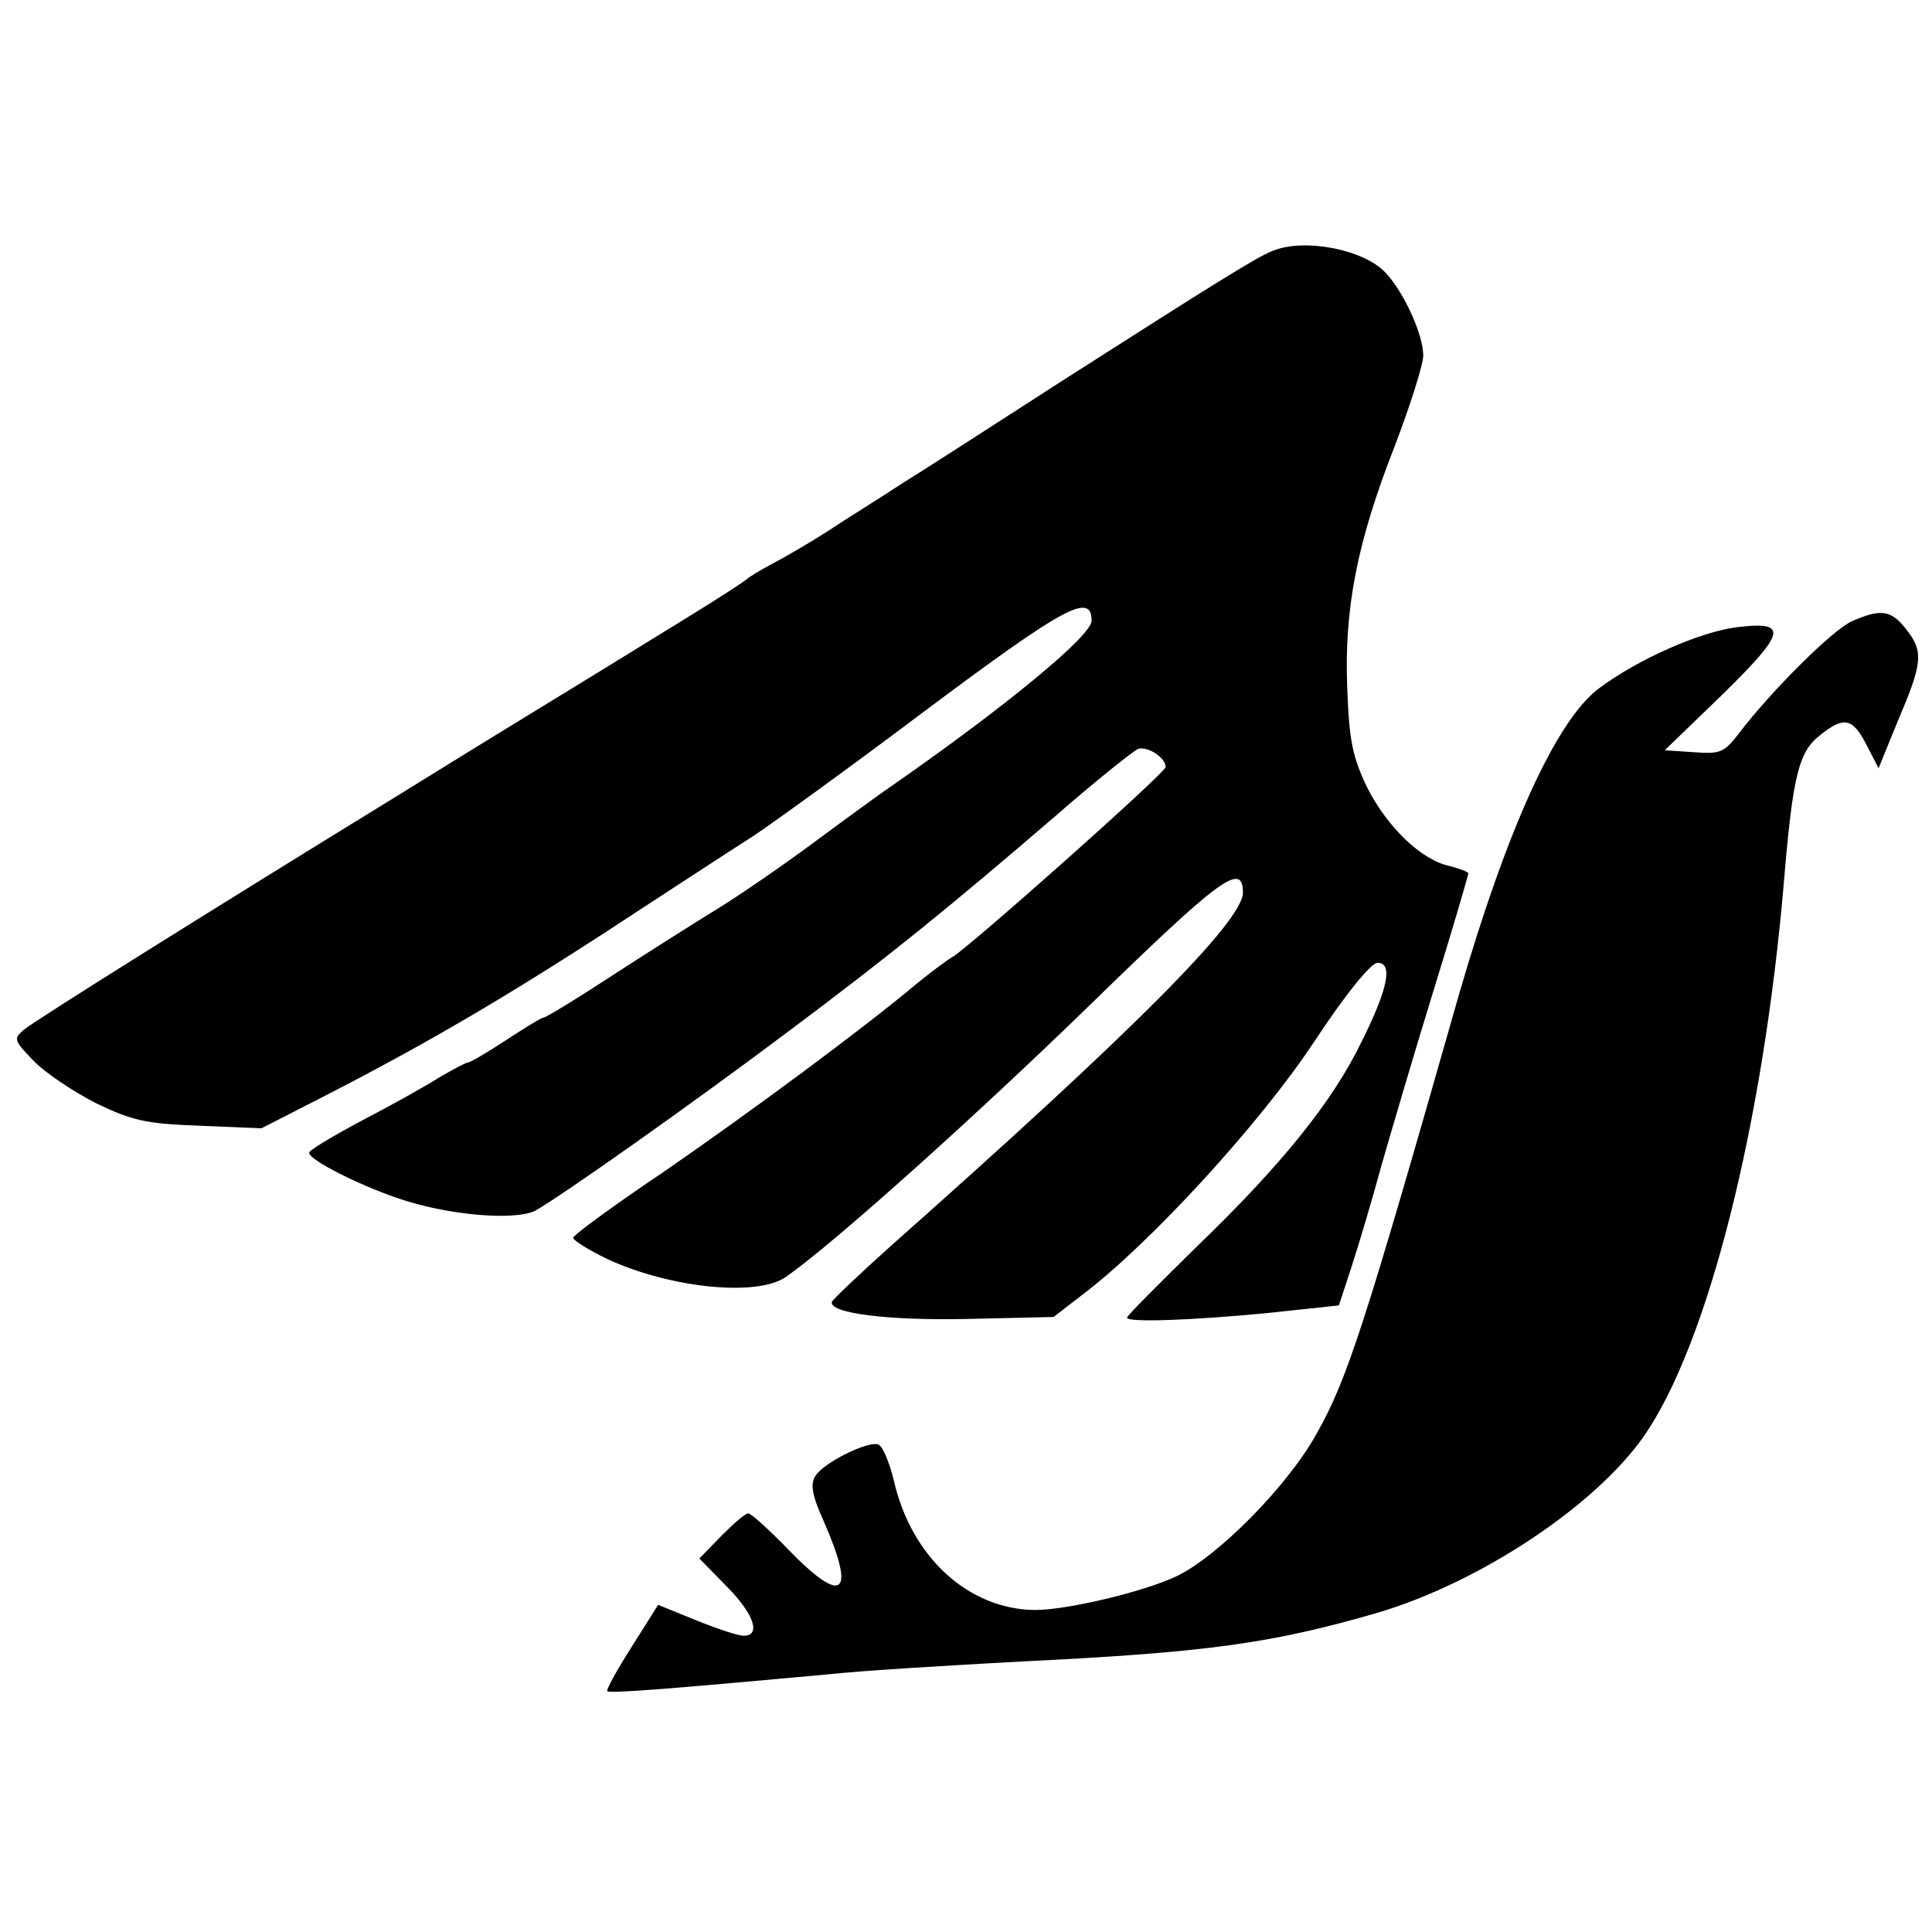 <?xml version="1.0" standalone="no"?>
<!DOCTYPE svg PUBLIC "-//W3C//DTD SVG 20010904//EN"
 "http://www.w3.org/TR/2001/REC-SVG-20010904/DTD/svg10.dtd">
<svg version="1.0" xmlns="http://www.w3.org/2000/svg"
 width="300pt" height="300pt" viewBox="0 0 300 300"
 preserveAspectRatio="xMidYMid meet">
<g transform="translate(0,300) scale(0.1,-0.1)"
fill="#000000" stroke="none">
<path d="M1975 2610 c-25 -10 -95 -54 -322 -199 -98 -63 -209 -135 -248 -159
-38 -25 -93 -59 -120 -77 -28 -18 -66 -40 -85 -50 -19 -10 -37 -21 -40 -24 -3
-3 -41 -28 -85 -55 -44 -27 -136 -84 -205 -126 -69 -42 -186 -114 -260 -160
-272 -167 -555 -344 -573 -359 -16 -14 -16 -16 15 -48 18 -19 62 -48 97 -66
56 -27 77 -32 161 -35 l96 -4 90 46 c168 86 298 162 494 291 69 45 150 98 180
117 30 20 152 108 270 197 213 159 255 182 255 137 0 -23 -132 -132 -307 -254
-18 -12 -74 -53 -124 -90 -50 -37 -117 -83 -148 -102 -31 -19 -104 -65 -161
-102 -58 -38 -107 -68 -111 -68 -3 0 -29 -16 -58 -35 -29 -19 -56 -35 -60 -35
-3 0 -23 -11 -44 -23 -20 -13 -74 -43 -120 -67 -45 -24 -82 -46 -82 -50 0 -11
75 -49 136 -70 77 -27 183 -36 215 -20 38 21 241 164 394 279 159 119 250 193
414 334 63 55 121 101 128 104 14 5 43 -13 43 -28 0 -9 -304 -279 -331 -295
-9 -5 -34 -24 -55 -41 -82 -69 -255 -197 -391 -291 -79 -53 -143 -100 -143
-104 0 -4 24 -19 53 -33 97 -45 232 -59 277 -28 71 49 292 247 474 424 200
195 236 222 236 173 0 -44 -169 -214 -546 -548 -49 -44 -90 -83 -92 -87 -7
-18 87 -30 212 -27 l132 3 44 34 c106 80 276 266 359 391 50 76 90 125 100
125 24 0 17 -39 -25 -123 -45 -93 -124 -191 -258 -320 -58 -57 -106 -105 -106
-108 0 -8 102 -4 217 7 l112 12 20 61 c11 34 32 104 46 156 15 52 51 175 81
272 30 97 54 179 54 182 0 2 -13 7 -28 11 -45 9 -98 61 -129 122 -23 48 -28
73 -31 154 -5 123 15 227 74 377 24 63 44 126 44 140 0 33 -31 100 -59 129
-34 36 -127 54 -176 33z"/>
<path d="M2875 2035 c-29 -13 -124 -107 -175 -174 -23 -30 -29 -32 -70 -29
l-45 3 89 86 c100 98 104 115 22 105 -58 -8 -151 -49 -212 -94 -67 -49 -144
-219 -219 -478 -147 -516 -173 -596 -221 -681 -45 -81 -154 -191 -218 -221
-51 -24 -169 -52 -219 -52 -103 1 -192 82 -219 201 -7 28 -17 53 -24 56 -16 6
-85 -28 -98 -49 -8 -13 -5 -30 13 -70 51 -116 30 -132 -56 -43 -29 30 -57 55
-61 55 -5 0 -23 -16 -42 -35 l-34 -35 42 -43 c43 -43 54 -77 27 -77 -9 0 -42
11 -74 24 l-59 24 -41 -65 c-23 -36 -40 -67 -38 -69 4 -4 102 4 342 26 55 6
190 14 300 20 289 14 390 28 555 76 158 47 336 165 412 273 100 143 186 485
218 861 14 167 23 203 57 229 36 29 50 26 71 -15 l19 -37 31 76 c38 89 39 106
11 141 -23 29 -39 31 -84 11z"/>
</g>
</svg>
